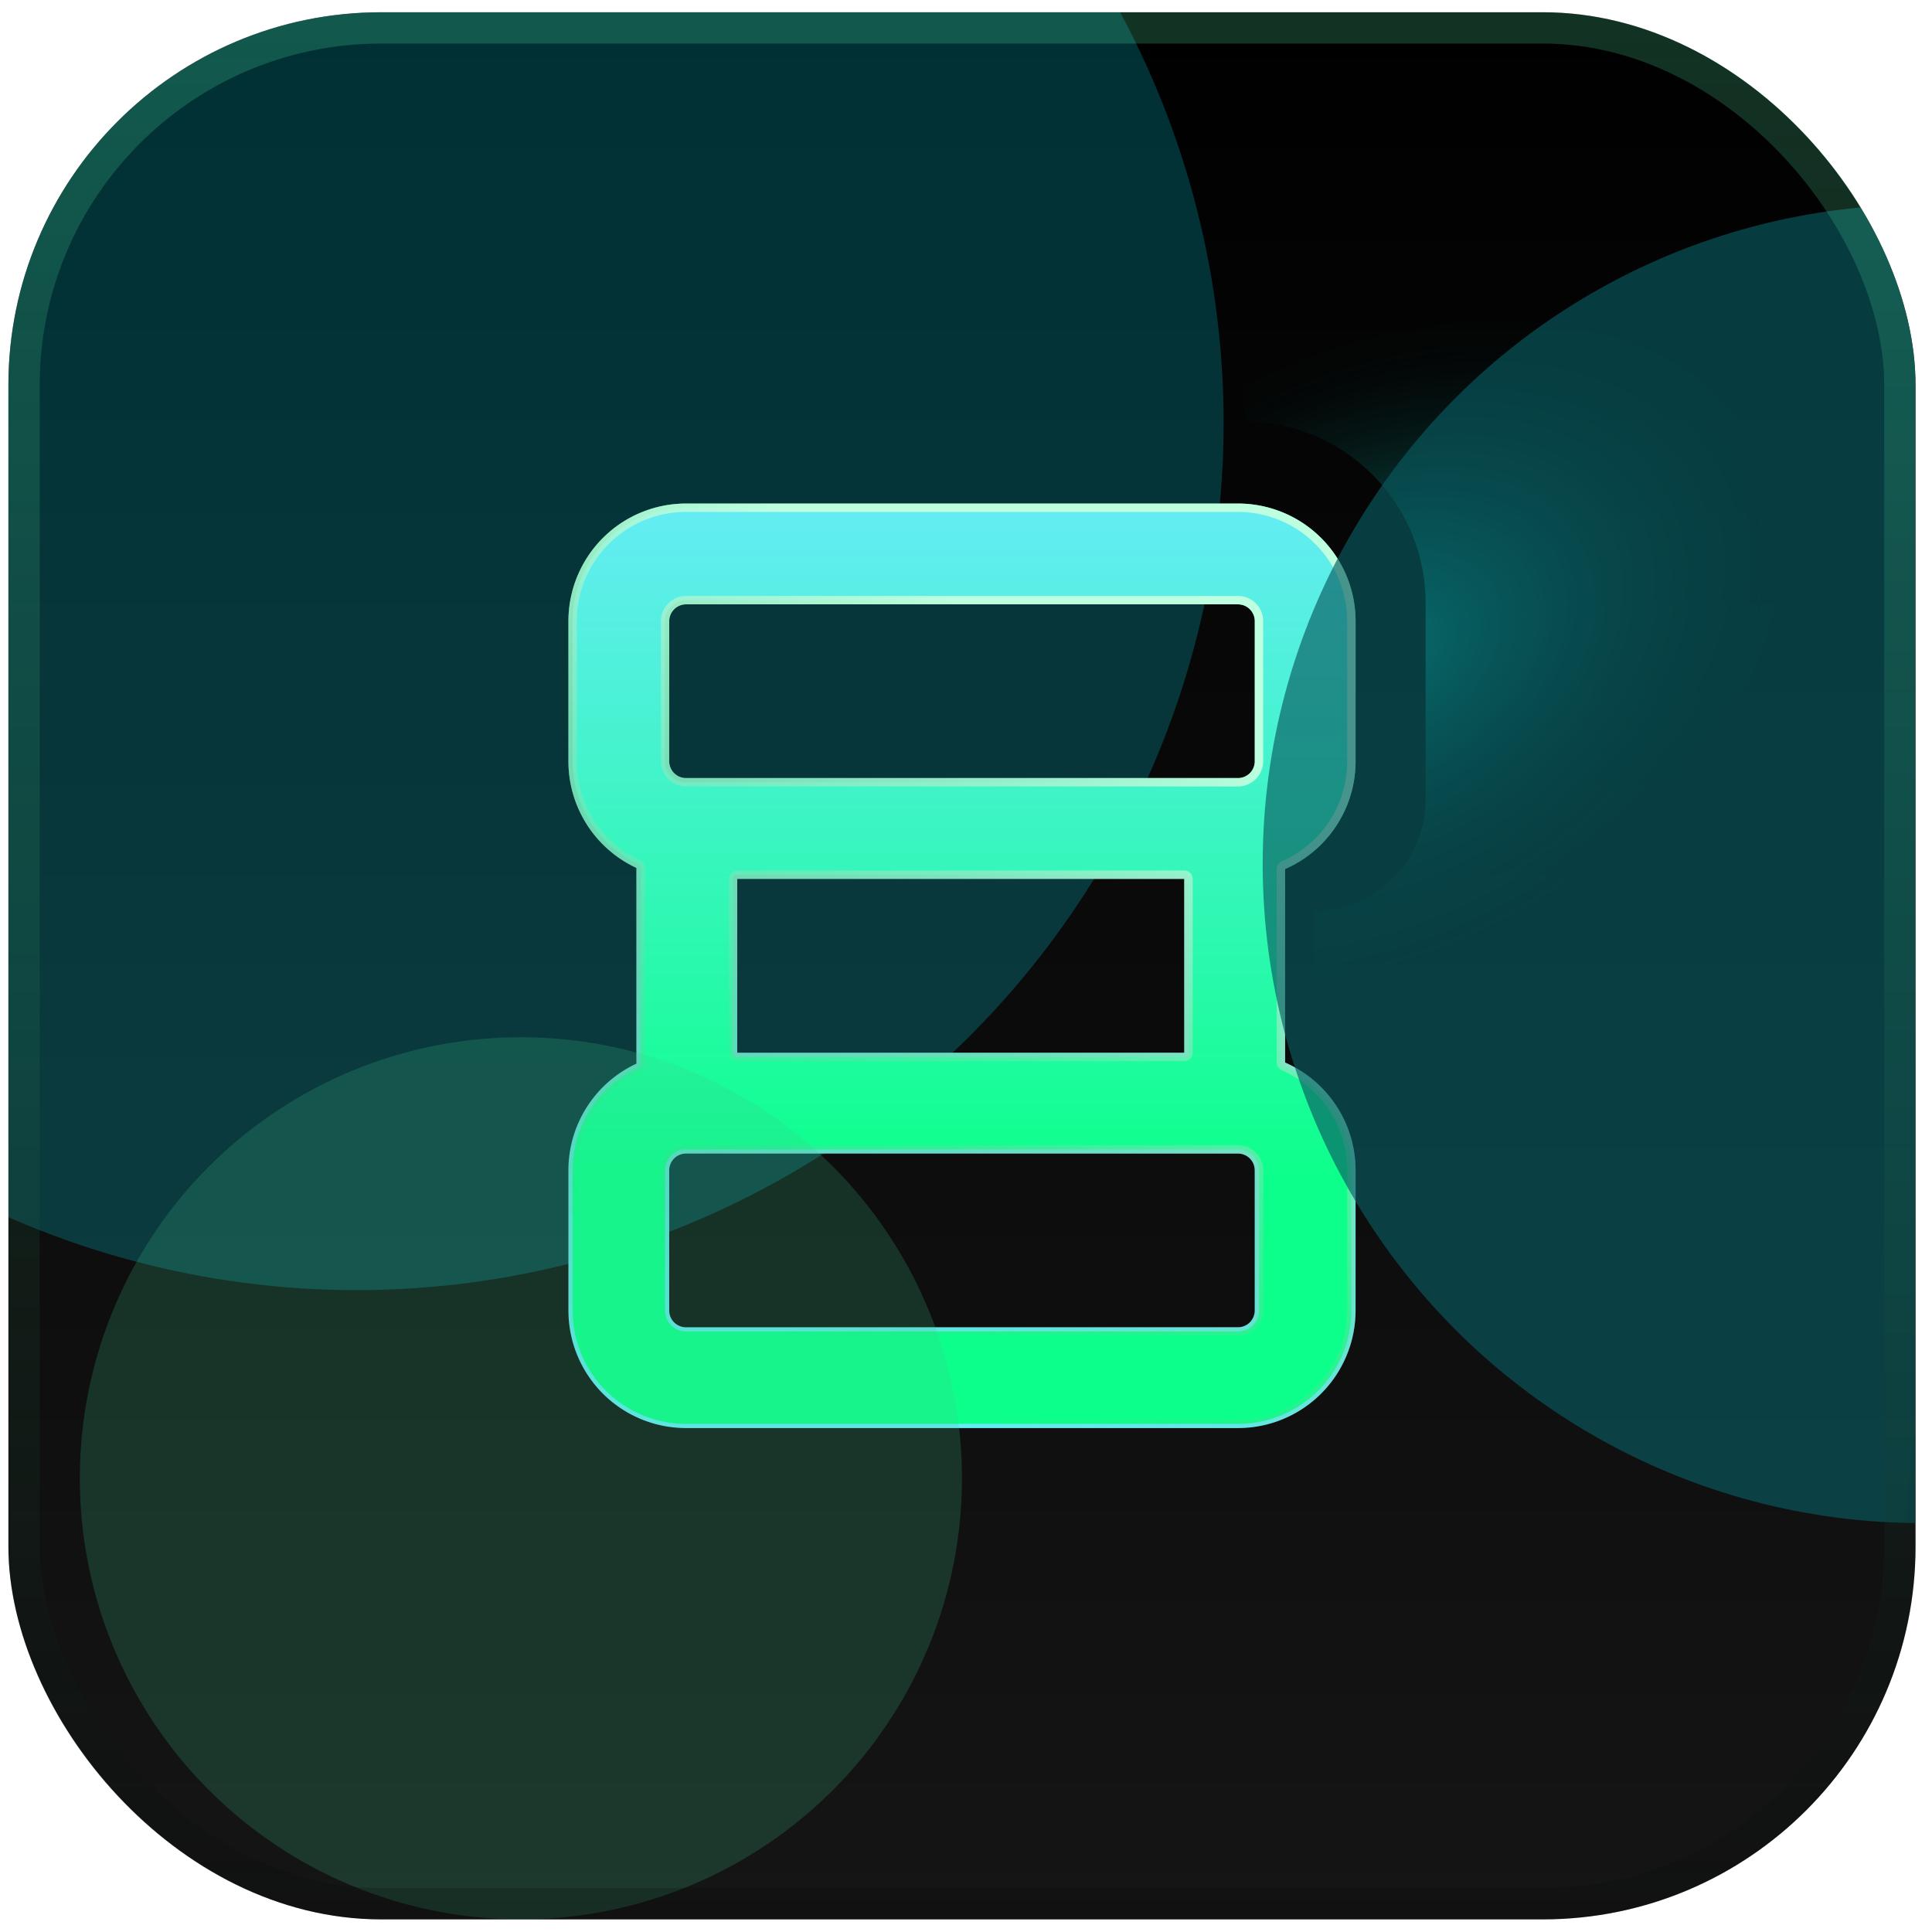 <svg xmlns="http://www.w3.org/2000/svg" width="115" height="115" fill="none" viewBox="0 0 115 115"><g clip-path="url(#a)"><rect width="113.52" height="113.52" x=".5" y=".729" fill="url(#b)" rx="22.19"/><g filter="url(#c)"><circle cx="21.22" cy="25.179" r="51.614" fill="#00f0ff" fill-opacity=".2"/></g><g filter="url(#d)"><path fill="url(#e)" fill-rule="evenodd" d="M33.834 36.973a7 7 0 0 1 7-7h32.854a7 7 0 0 1 7 7v8.341a7 7 0 0 1-4.196 6.416v11.517a7 7 0 0 1 4.196 6.416v8.341a7 7 0 0 1-7 7H40.834a7 7 0 0 1-7-7v-8.341a7 7 0 0 1 4.048-6.35v-11.65a7 7 0 0 1-4.048-6.349zm10.048 15.341v10.349h26.61V52.314zm-3.048-16.341a1 1 0 0 0-1 1v8.341a1 1 0 0 0 1 1h32.854a1 1 0 0 0 1-1v-8.341a1 1 0 0 0-1-1zm0 32.69a1 1 0 0 0-1 1v8.341a1 1 0 0 0 1 1h32.854a1 1 0 0 0 1-1v-8.341a1 1 0 0 0-1-1z" clip-rule="evenodd"/></g><path fill="url(#f)" stroke="url(#g)" stroke-linejoin="round" stroke-miterlimit="10" stroke-width=".5" d="M76.393 51.5a.25.25 0 0 0-.15.23v11.517c0 .099.06.189.15.229a6.75 6.75 0 0 1 4.047 6.187v8.341a6.75 6.75 0 0 1-6.75 6.75H40.836a6.75 6.75 0 0 1-6.75-6.75v-8.341a6.75 6.75 0 0 1 3.904-6.123.25.25 0 0 0 .144-.227v-11.65a.25.25 0 0 0-.144-.226 6.75 6.75 0 0 1-3.904-6.123v-8.341a6.75 6.75 0 0 1 6.75-6.75H73.69a6.75 6.75 0 0 1 6.75 6.75v8.341a6.75 6.75 0 0 1-4.047 6.187Zm-32.509.564a.25.25 0 0 0-.25.25v10.349c0 .138.112.25.25.25h26.61a.25.25 0 0 0 .25-.25V52.314a.25.25 0 0 0-.25-.25zm-3.048-16.341c-.69 0-1.25.56-1.25 1.25v8.341c0 .69.56 1.25 1.25 1.25H73.69c.69 0 1.25-.56 1.25-1.25v-8.341c0-.69-.56-1.25-1.25-1.25zm0 32.69c-.69 0-1.25.56-1.25 1.25v8.341c0 .69.56 1.25 1.25 1.25H73.69c.69 0 1.25-.56 1.25-1.25v-8.341c0-.69-.56-1.25-1.25-1.25z"/><path fill="url(#h)" d="M84.859 47.599V35.894c0-5.966-4.837-10.803-10.802-10.803V2.513h18.23c10.887 0 19.712 8.825 19.712 19.711v59.853H86.293v-18.84H78.23v-9.01a6.63 6.63 0 0 0 6.628-6.628"/><g filter="url(#i)"><circle cx="114.403" cy="51.42" r="39.243" fill="url(#j)"/></g><g filter="url(#k)"><circle cx="31.006" cy="87.994" r="26.254" fill="#3dcb8c" fill-opacity=".2"/></g></g><rect width="111.655" height="111.655" x="1.432" y="1.661" stroke="url(#l)" stroke-opacity=".2" stroke-width="1.864" rx="21.258"/><defs><linearGradient id="b" x1="57.26" x2="57.26" y1=".729" y2="114.248" gradientUnits="userSpaceOnUse"><stop/><stop offset="1" stop-color="#151515"/></linearGradient><linearGradient id="e" x1="57.261" x2="57.261" y1="29.973" y2="85.004" gradientUnits="userSpaceOnUse"><stop stop-color="#4cc38a"/><stop offset="1" stop-color="#65ecf4"/></linearGradient><linearGradient id="f" x1="57.263" x2="57.263" y1="29.973" y2="85.004" gradientUnits="userSpaceOnUse"><stop stop-color="#65ecf4"/><stop offset=".729" stop-color="#0dff8b"/></linearGradient><linearGradient id="g" x1="73.887" x2="53.491" y1="44.636" y2="82.919" gradientUnits="userSpaceOnUse"><stop stop-color="#beffe0"/><stop offset="1" stop-color="#4cc38a" stop-opacity="0"/></linearGradient><linearGradient id="j" x1="118.074" x2="137.605" y1="49.108" y2="51.419" gradientUnits="userSpaceOnUse"><stop stop-color="#075b61" stop-opacity=".65"/><stop offset="1" stop-color="#040404" stop-opacity="0"/></linearGradient><linearGradient id="l" x1="57.26" x2="57.26" y1=".729" y2="114.248" gradientUnits="userSpaceOnUse"><stop stop-color="#59fcb3"/><stop offset="1"/></linearGradient><filter id="c" width="159.988" height="159.988" x="-58.774" y="-54.815" color-interpolation-filters="sRGB" filterUnits="userSpaceOnUse"><feFlood flood-opacity="0" result="BackgroundImageFix"/><feBlend in="SourceGraphic" in2="BackgroundImageFix" result="shape"/><feGaussianBlur result="effect1_foregroundBlur_4051_91741" stdDeviation="14.19"/></filter><filter id="d" width="54.853" height="63.032" x="29.834" y="25.973" color-interpolation-filters="sRGB" filterUnits="userSpaceOnUse"><feFlood flood-opacity="0" result="BackgroundImageFix"/><feBlend in="SourceGraphic" in2="BackgroundImageFix" result="shape"/><feGaussianBlur result="effect1_foregroundBlur_4051_91741" stdDeviation="2"/></filter><filter id="i" width="136.484" height="136.485" x="46.16" y="-16.822" color-interpolation-filters="sRGB" filterUnits="userSpaceOnUse"><feFlood flood-opacity="0" result="BackgroundImageFix"/><feBlend in="SourceGraphic" in2="BackgroundImageFix" result="shape"/><feGaussianBlur result="effect1_foregroundBlur_4051_91741" stdDeviation="14.5"/></filter><filter id="k" width="109.268" height="109.268" x="-23.628" y="33.36" color-interpolation-filters="sRGB" filterUnits="userSpaceOnUse"><feFlood flood-opacity="0" result="BackgroundImageFix"/><feBlend in="SourceGraphic" in2="BackgroundImageFix" result="shape"/><feGaussianBlur result="effect1_foregroundBlur_4051_91741" stdDeviation="14.19"/></filter><radialGradient id="h" cx="0" cy="0" r="1" gradientTransform="rotate(-28.335 117.842 -142.297)scale(26.982 18.346)" gradientUnits="userSpaceOnUse"><stop stop-color="#099289"/><stop offset="1" stop-color="#010809" stop-opacity="0"/></radialGradient><clipPath id="a"><rect width="113.52" height="113.52" x=".5" y=".729" fill="#fff" rx="22.19"/></clipPath></defs></svg>